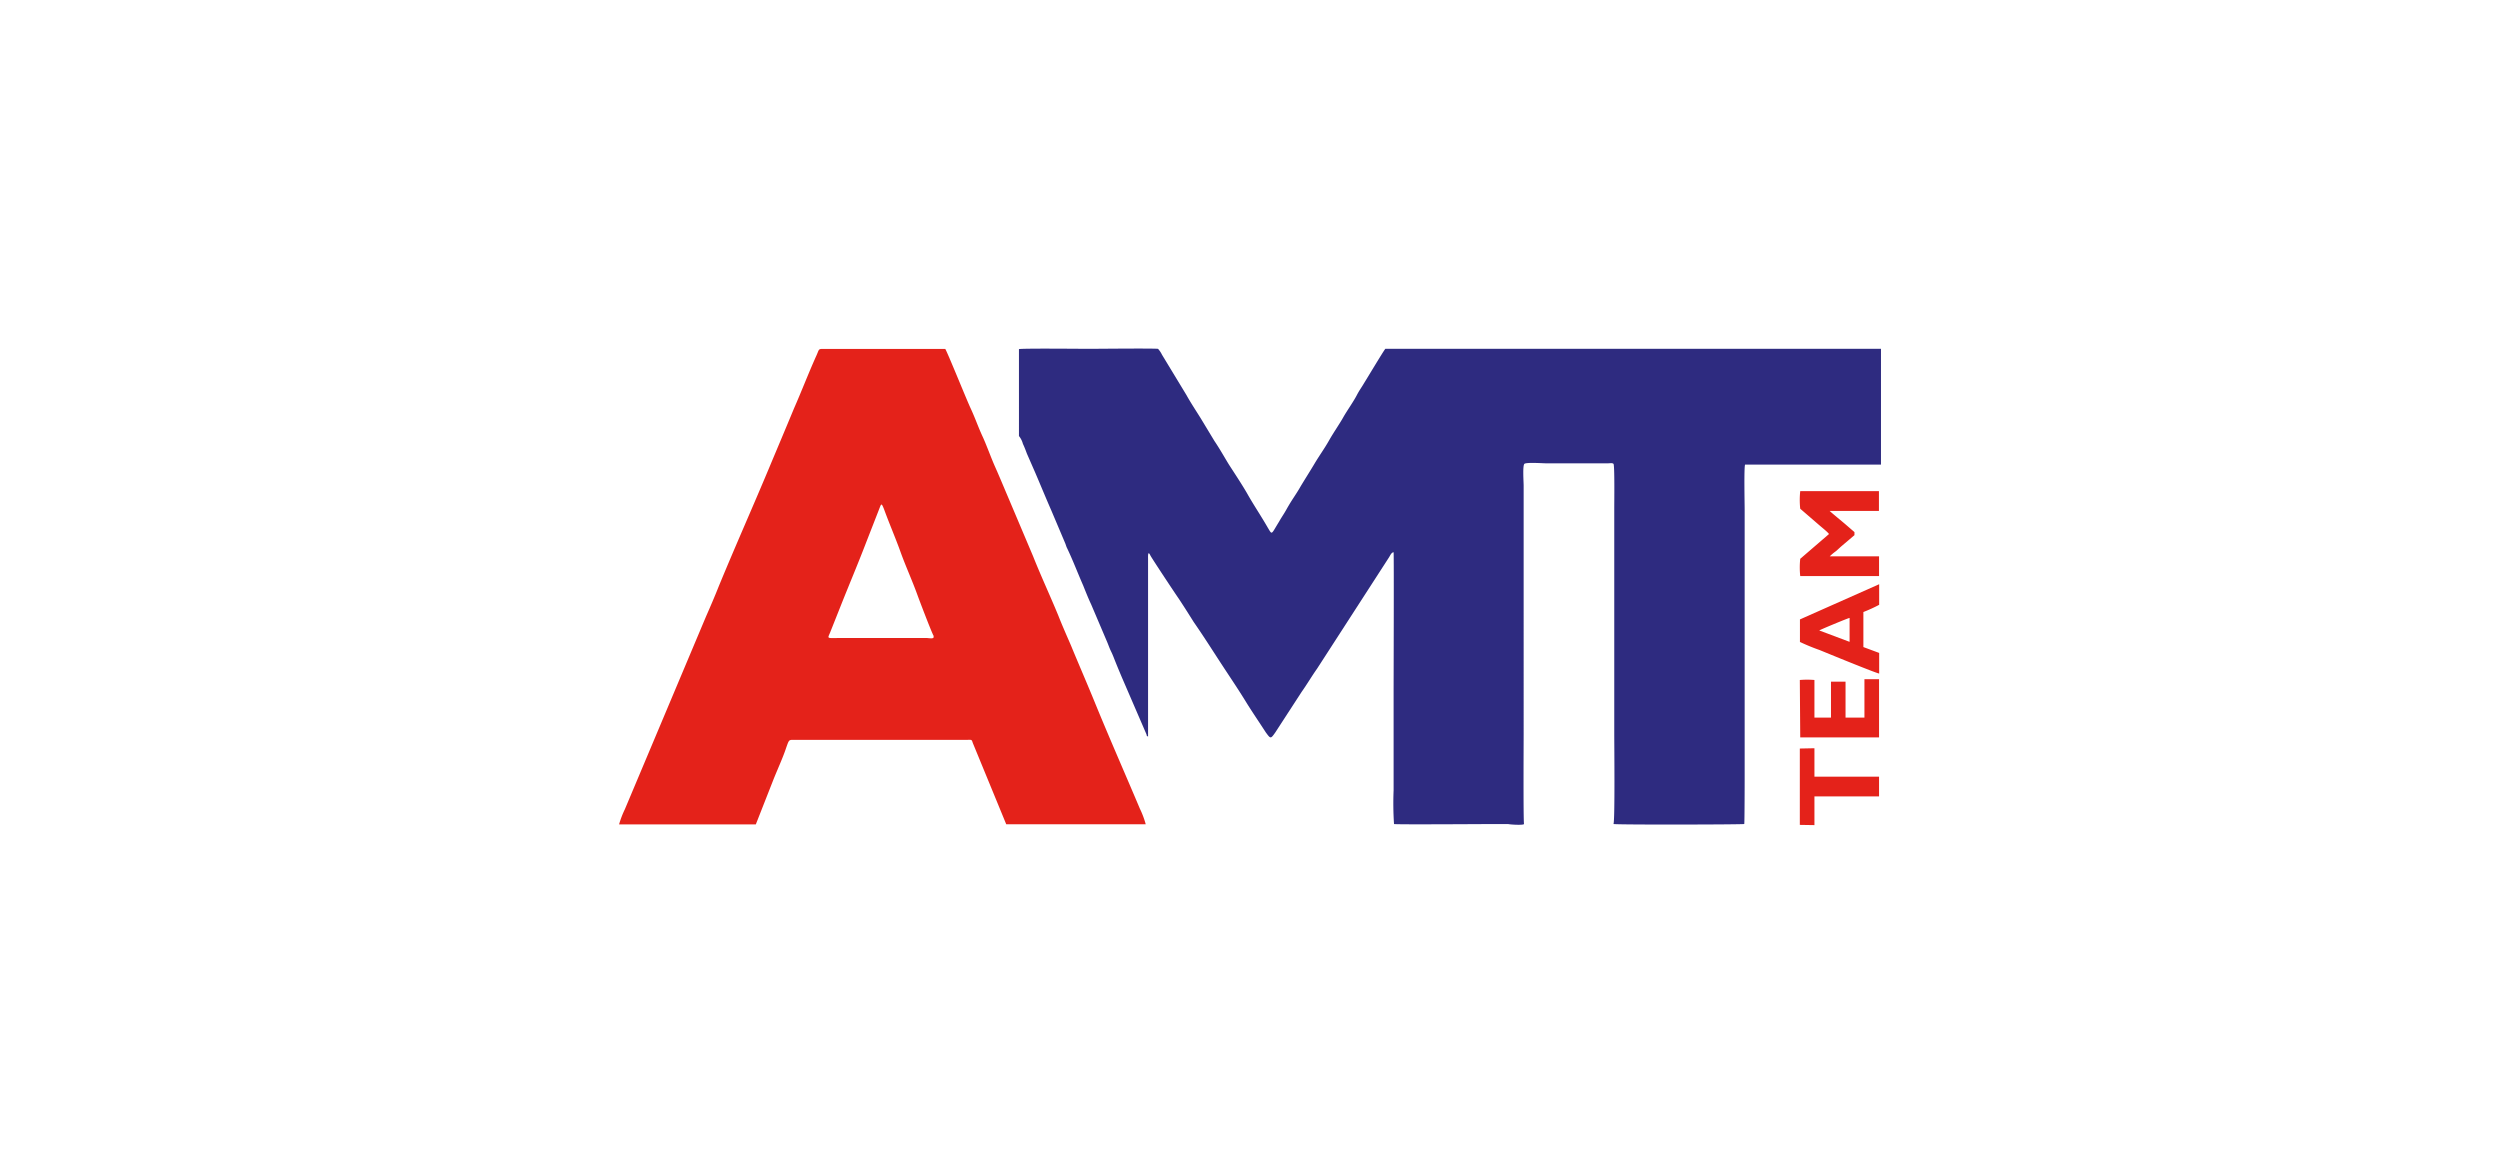 <?xml version="1.0" encoding="UTF-8"?> <svg xmlns="http://www.w3.org/2000/svg" id="Слой_1" data-name="Слой 1" viewBox="0 0 426 200"><defs><style>.cls-1{fill:#fff;}.cls-2{fill:#2e2b80;}.cls-2,.cls-3{fill-rule:evenodd;}.cls-3{fill:#e4221a;}</style></defs><rect class="cls-1" width="426" height="200"></rect><path class="cls-2" d="M259.69,140.41c-.13-.85-.06-14.09-.06-15.33V82.79c0-.66-.2-3.46.13-3.75s3.16-.09,3.69-.09H274c.33,0,.73-.1.94.09s.13,6.55.13,7.55v38.49c0,1.81.13,14.72-.13,15.33.4.15,22.22.1,22.28,0s.07-7.45.07-7.59v-46c0-1-.13-7.12.07-7.65h23.16V59.44H236.06c-.33.38-3.09,5-3.62,5.84-.41.71-.81,1.23-1.21,2-.61,1.19-1.68,2.66-2.35,3.85s-1.61,2.51-2.42,3.94S224.85,77.57,224,79c-.73,1.23-1.67,2.7-2.41,3.94-.34.61-.81,1.33-1.21,1.94s-.81,1.28-1.21,2-.81,1.28-1.21,2c-1.41,2.28-1.14,2.33-1.95,1-1.14-2-2.41-3.85-3.55-5.89-.94-1.61-2.08-3.32-3.09-4.89-.81-1.33-1.55-2.66-2.42-3.94l-2.35-3.89c-.74-1.19-1.74-2.7-2.42-3.94L198,60.44a4.26,4.26,0,0,0-.67-1c-1.07-.1-10.47,0-11.81,0s-11.28-.1-11.89.05V74.3a3.49,3.49,0,0,1,.67,1.32c.27.57.47,1.1.68,1.67l1.41,3.22c.94,2.19,1.81,4.32,2.75,6.46l2.35,5.55c.13.29.2.62.33.86,1,2.08,1.82,4.27,2.76,6.4.4,1,.87,2.19,1.34,3.18l2.75,6.46c.2.47.41,1.09.67,1.61s.47,1.09.68,1.62c.4,1,.87,2.13,1.34,3.22l4,9.26c.07.28,0,.24.27.38V95.27c0-.38-.07-1.61.4-.61.27.52,4.23,6.5,4.83,7.35.88,1.33,1.75,2.71,2.56,4,1.88,2.71,3.42,5.18,5.23,7.93,1.28,1.94,2.62,3.94,3.83,5.93,1.07,1.71,2.15,3.28,3.22,4.94.81,1.09.81,1.14,1.61,0l4.5-6.93c.94-1.33,1.68-2.61,2.62-3.94L236.67,95c.2-.29.4-.86.8-.9.07.66,0,22.49,0,23.16v17.42a53.63,53.63,0,0,0,.07,5.74c1,.1,15,0,16.65,0H257C257.34,140.51,259.63,140.65,259.69,140.41Z"></path><path class="cls-3" d="M159,108.71c-.2.14-.88,0-1.21,0h-14c-3,0-2.82.24-2.35-.9l1.81-4.55c1.41-3.56,3-7.31,4.36-10.87l2.15-5.51c.4-1,.4-1.33.87-.14.88,2.42,1.95,4.89,2.82,7.31s2,4.89,2.89,7.36c.34.94,2.22,5.88,2.69,6.83.06.09.06.09.06.24s.07.09-.06.19ZM131.73,133c.67-1.71,1.68-3.89,2.21-5.51.47-1.33.47-1.42,1.15-1.42h29.67c.81,0,.81-.1,1,.52l5.7,13.86h23.77a15.13,15.13,0,0,0-1-2.66c-2.48-5.88-5.1-11.82-7.51-17.7-1.41-3.47-2.82-6.69-4.23-10.11-.74-1.71-1.48-3.37-2.15-5.08-1.35-3.28-3-6.83-4.3-10.11l-4.3-10.16c-.73-1.71-1.41-3.37-2.14-5s-1.35-3.42-2.09-5.08c-.4-.85-.73-1.66-1.07-2.51s-.67-1.66-1.07-2.52c-.61-1.28-4-9.68-4.3-10.06h-1.95c-6,0-12.22,0-18.19,0-1.68,0-1.21-.14-1.88,1.28-1.28,2.85-2.49,6-3.76,8.88-1.41,3.41-2.82,6.74-4.23,10.11-2.82,6.74-5.84,13.52-8.6,20.22-.67,1.7-1.41,3.41-2.14,5.07l-13.83,32.85a16,16,0,0,0-1,2.61h23.3Z"></path><path class="cls-3" d="M311.66,91l-4.9,4.22a13.73,13.73,0,0,0,0,2.94l13.43,0V94.8h-8.4a8.59,8.59,0,0,1,1.08-.9c.33-.29.67-.62,1-.9L316,91.19v-.52l-1.54-1.33c-.6-.52-2.35-1.94-2.69-2.28h8.4V83.69H306.76a13.84,13.84,0,0,0,0,3l3.29,2.84C310.38,89.82,311.46,90.67,311.66,91Z"></path><path class="cls-3" d="M310,107.43c.2-.15,4.77-2.05,5.17-2.14v4.08L310,107.43Zm7.52-3.14a25.34,25.34,0,0,0,2.69-1.23V99.55l-13.5,6v3.84a34.87,34.87,0,0,0,3.36,1.38c.8.33,9.73,4,10.14,4v-3.51l-2.69-1Z"></path><path class="cls-3" d="M306.76,125.65h13.43v-9.92H317.7v6.55h-3.22v-6.12H312v6.12h-2.82v-6.41a14.48,14.48,0,0,0-2.49,0Z"></path><polygon class="cls-3" points="309.18 135.71 320.19 135.71 320.19 132.34 309.18 132.34 309.18 127.5 306.69 127.55 306.69 140.56 309.18 140.6 309.18 135.71"></polygon></svg> 